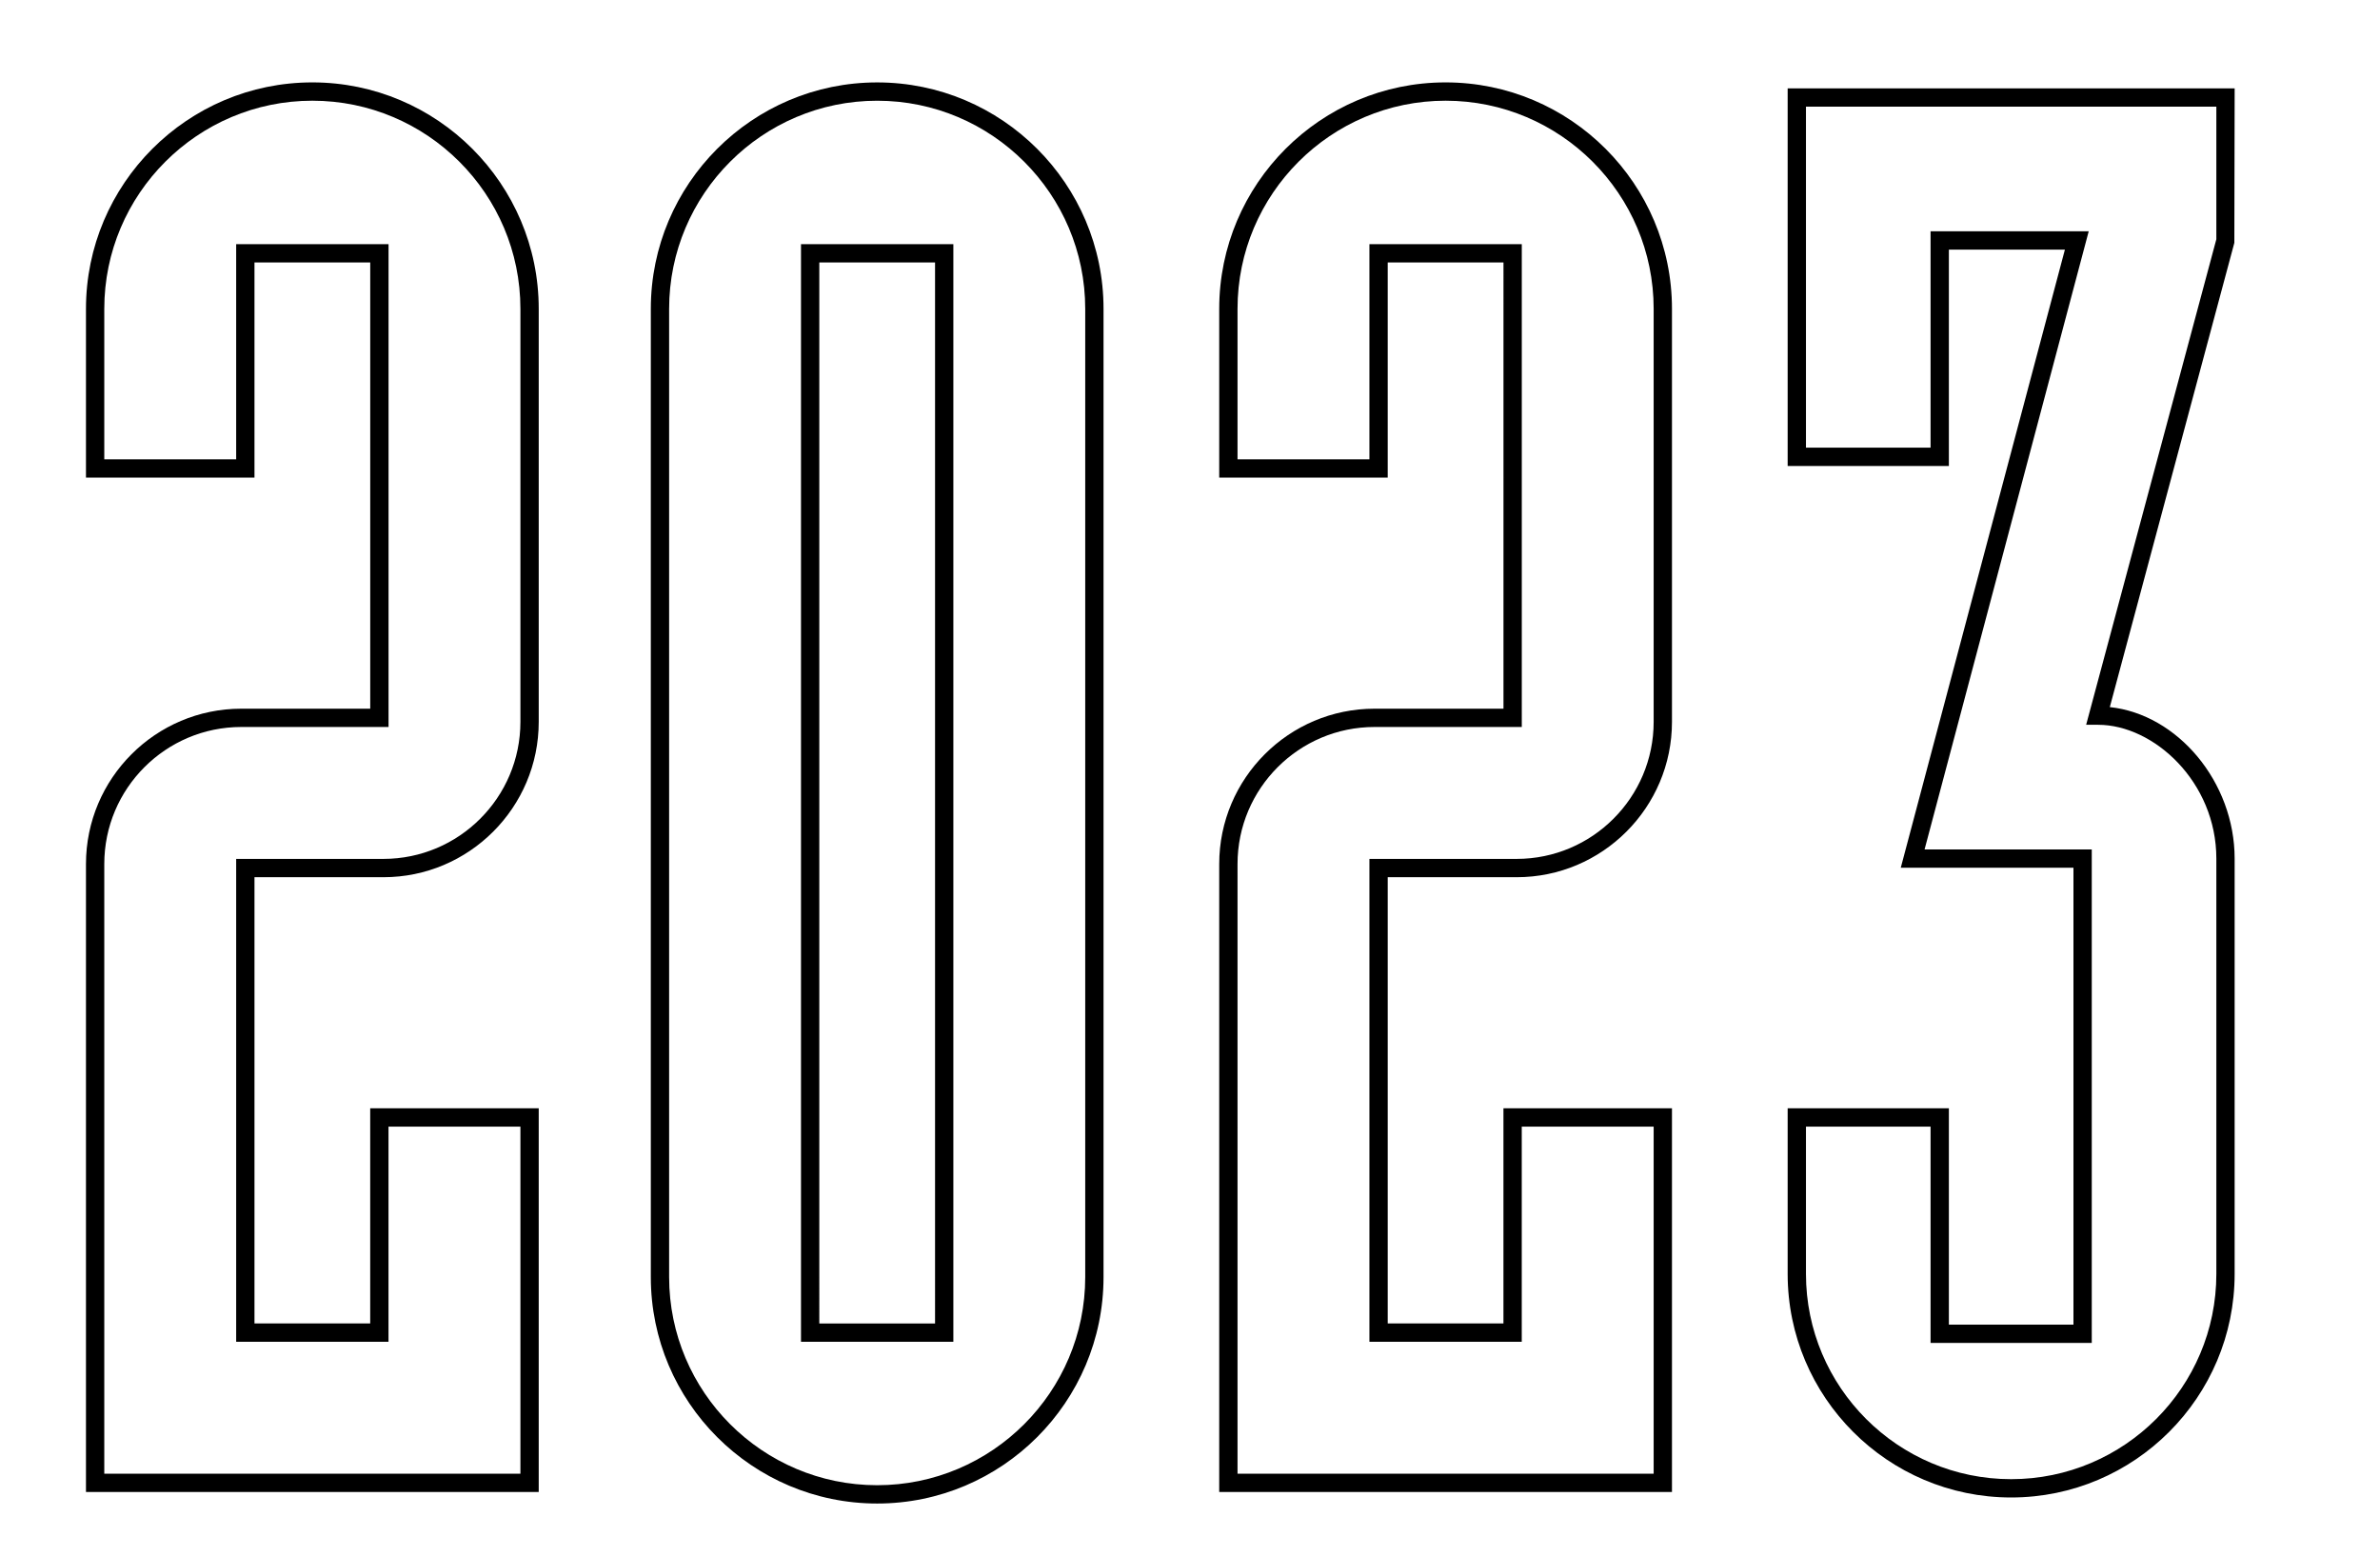 <?xml version="1.0" encoding="utf-8"?>
<!-- Generator: Adobe Illustrator 15.1.0, SVG Export Plug-In . SVG Version: 6.00 Build 0)  -->
<!DOCTYPE svg PUBLIC "-//W3C//DTD SVG 1.1//EN" "http://www.w3.org/Graphics/SVG/1.1/DTD/svg11.dtd">
<svg version="1.1" id="Layer_1" xmlns="http://www.w3.org/2000/svg" xmlns:xlink="http://www.w3.org/1999/xlink" x="0px" y="0px"
	 width="130px" height="85px" viewBox="0 0 130 85" enable-background="new 0 0 130 85" xml:space="preserve">
<g>
	<g>
		<path d="M91.326,81.471h-24.73V47.18c0-4.677,3.806-8.482,8.484-8.482h7.043V14.332H75.8v11.749h-9.204v-9.217
			c0-6.818,5.547-12.365,12.365-12.365s12.365,5.546,12.365,12.364v22.555c0,4.677-3.806,8.482-8.483,8.482H75.8v24.367h6.321
			v-11.75h9.205V81.471z M67.596,80.471h22.73V61.518h-7.205v11.75H74.8V46.9h8.043c4.126,0,7.483-3.356,7.483-7.482V16.863
			c0-6.266-5.099-11.364-11.365-11.364s-11.365,5.099-11.365,11.365v8.217H74.8V13.332h8.323v26.365H75.08
			c-4.127,0-7.484,3.356-7.484,7.482V80.471z"/>
	</g>
	<g>
		<path d="M29.426,81.471H4.696V47.18c0-4.677,3.806-8.482,8.484-8.482h7.043V14.332H13.9v11.749H4.696v-9.217
			c0-6.818,5.547-12.365,12.365-12.365c6.818,0,12.365,5.546,12.365,12.364v22.555c0,4.677-3.806,8.482-8.483,8.482H13.9v24.367
			h6.321v-11.75h9.205V81.471z M5.696,80.471h22.73V61.518h-7.205v11.75H12.9V46.9h8.043c4.126,0,7.483-3.356,7.483-7.482V16.863
			c0-6.266-5.098-11.364-11.365-11.364S5.696,10.598,5.696,16.864v8.217H12.9V13.332h8.323v26.365H13.18
			c-4.127,0-7.484,3.356-7.484,7.482V80.471z"/>
	</g>
	<g>
		<path d="M47.913,82.1c-6.818,0-12.364-5.547-12.364-12.365V16.863c0-6.817,5.546-12.363,12.364-12.363
			c6.817,0,12.364,5.546,12.364,12.363v52.872C60.277,76.553,54.73,82.1,47.913,82.1z M47.913,5.5
			c-6.266,0-11.364,5.097-11.364,11.363v52.872c0,6.267,5.098,11.365,11.364,11.365s11.364-5.099,11.364-11.365V16.863
			C59.277,10.597,54.179,5.5,47.913,5.5z M52.074,73.268h-8.322V13.333h8.322V73.268z M44.752,72.268h6.322V14.333h-6.322V72.268z"
			/>
	</g>
	<g>
		<path d="M109.852,81.77c-6.731,0-12.207-5.477-12.207-12.208v-9.044h8.806v11.813h6.805V47.384h-9.433l8.966-33.754h-6.338v11.814
			h-8.806V4.824h24.416l-0.017,8.435l-6.802,25.352c3.7,0.39,6.818,4.088,6.818,8.273v22.678
			C122.061,76.293,116.584,81.77,109.852,81.77z M98.645,61.518v8.044c0,6.18,5.027,11.208,11.207,11.208
			c6.181,0,11.209-5.028,11.209-11.208V46.884c0-4.182-3.411-7.307-6.461-7.307h-0.651l7.112-26.514V5.824H98.645v18.619h6.806
			V12.629h8.639l-8.966,33.754h9.132v26.947h-8.805V61.518H98.645z"/>
	</g>
</g>
</svg>

